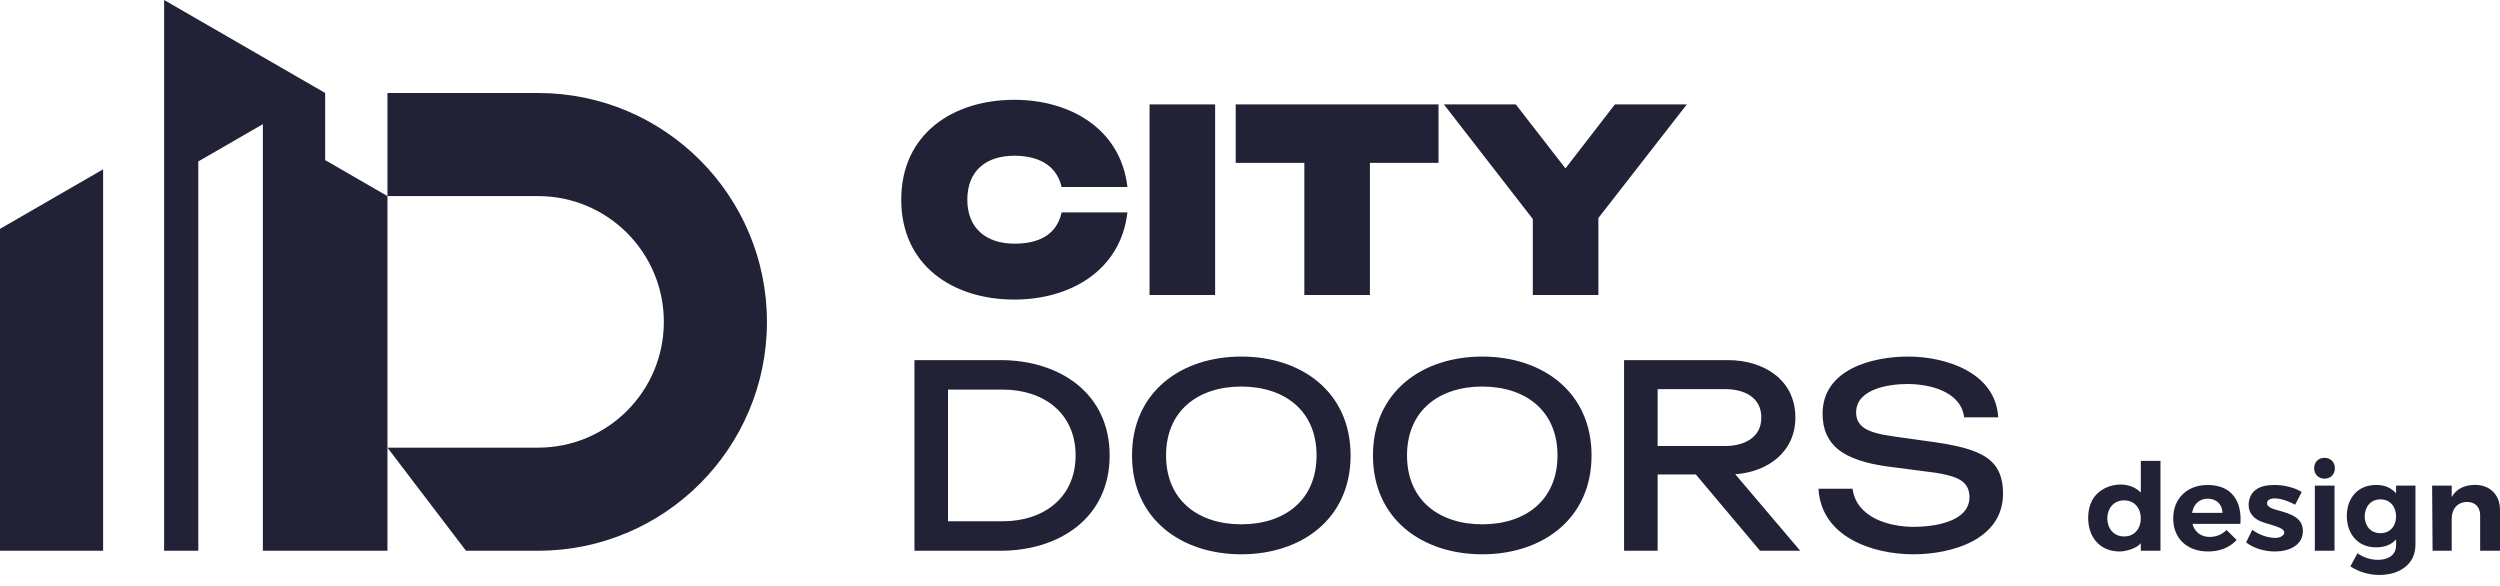 <?xml version="1.0" encoding="UTF-8"?> <svg xmlns="http://www.w3.org/2000/svg" width="192" height="45" viewBox="0 0 192 45" fill="none"> <path d="M0 17.576V42.297H7.919V13.004L0 17.576Z" fill="#212236"></path> <path d="M12.604 -1.52588e-05V42.296H15.23V12.397L20.188 9.535V42.296H29.756V15.059L24.973 12.297V7.141L12.604 -1.52588e-05Z" fill="#212236"></path> <path fill-rule="evenodd" clip-rule="evenodd" d="M41.323 7.142C51.031 7.142 58.901 15.011 58.901 24.719C58.901 34.427 51.031 42.297 41.323 42.297H35.787L29.756 34.379H41.323C46.66 34.379 50.983 30.056 50.983 24.719C50.983 19.383 46.659 15.06 41.323 15.06L29.756 15.059V7.14L41.323 7.142Z" fill="#212236"></path> <path d="M86.587 16.312C86.061 20.824 82.136 23.007 77.901 23.007C73.18 23.007 69.215 20.387 69.215 15.336C69.215 10.286 73.179 7.665 77.901 7.665C82.136 7.665 86.061 9.848 86.587 14.361H81.532C81.121 12.58 79.586 11.96 77.901 11.96C75.747 11.96 74.29 13.101 74.29 15.336C74.29 17.552 75.764 18.713 77.901 18.713C79.624 18.713 81.129 18.149 81.532 16.312H86.587ZM122.757 16.741L129.55 8.017H124.026L120.227 12.933L116.413 8.017H110.889L117.72 16.82V22.656H122.757V16.741ZM105.209 12.506H110.479V8.017H94.903V12.506H100.173V22.656H105.209V12.506ZM88.285 8.017H93.322V22.656H88.285V8.017Z" fill="#212236"></path> <path d="M165.925 35.396V42.297H164.414V41.708C164.133 42.105 163.272 42.353 162.793 42.353C161.238 42.353 160.371 41.224 160.371 39.776C160.371 39.275 160.469 38.831 160.666 38.446C161.325 37.161 163.374 36.753 164.414 37.83V35.396H165.925ZM163.136 41.199C163.953 41.199 164.414 40.566 164.414 39.814C164.414 39.06 163.953 38.428 163.136 38.428C162.313 38.428 161.851 39.055 161.839 39.814C161.851 40.572 162.313 41.199 163.136 41.199ZM169.544 37.246C171.428 37.246 172.196 38.536 172.062 40.232H168.381C168.545 40.862 169.04 41.237 169.706 41.237C170.2 41.237 170.654 41.047 171.003 40.706L171.776 41.469C171.209 42.09 170.42 42.353 169.583 42.353C167.996 42.353 166.903 41.385 166.903 39.814C166.903 38.28 167.975 37.246 169.544 37.246ZM170.689 39.386C170.663 38.73 170.235 38.298 169.553 38.298C168.874 38.298 168.46 38.761 168.352 39.386H170.689ZM176.267 38.763C175.814 38.512 174.78 38.082 174.274 38.372C174.166 38.434 174.112 38.527 174.112 38.651C174.112 39.008 174.768 39.14 175.046 39.218C175.896 39.466 176.862 39.746 176.862 40.781C176.862 41.919 175.738 42.353 174.722 42.353C173.945 42.353 173.113 42.134 172.5 41.655L172.977 40.688C173.463 41.057 174.141 41.311 174.76 41.311C175.34 41.311 175.694 40.861 175.184 40.586C174.738 40.344 174.095 40.243 173.592 40.028C173.054 39.797 172.695 39.367 172.695 38.791C172.695 38.294 172.886 37.869 173.268 37.596C173.653 37.32 174.153 37.248 174.672 37.246C175.423 37.245 176.217 37.436 176.772 37.786L176.267 38.763ZM177.78 37.293H179.291V42.297H177.78V37.293ZM178.517 35.161C179 35.161 179.318 35.496 179.318 35.961C179.318 36.426 179 36.761 178.517 36.761C178.046 36.761 177.726 36.412 177.726 35.961C177.726 35.504 178.04 35.161 178.517 35.161ZM185.507 37.293V41.832C185.507 43.385 184.219 44.157 182.742 44.157C181.947 44.157 181.17 43.931 180.511 43.497L181.054 42.492C181.537 42.827 182.068 42.995 182.646 42.995C183.368 42.995 184.019 42.655 184.019 41.879V41.426C183.627 41.86 183.099 42.036 182.474 42.036C181.034 42.036 180.234 40.949 180.234 39.618C180.234 38.293 181.054 37.246 182.474 37.246C183.097 37.246 183.552 37.394 184.019 37.883V37.293H185.507ZM182.818 40.948C183.588 40.948 184.019 40.368 184.019 39.656C184.019 38.945 183.589 38.353 182.818 38.353C182.046 38.353 181.619 38.947 181.607 39.656C181.619 40.372 182.04 40.948 182.818 40.948ZM190.065 37.237C191.253 37.237 192 38.023 192 39.154V42.297H190.475V39.572C190.475 38.956 190.108 38.549 189.464 38.549C188.701 38.562 188.291 39.126 188.291 39.833V42.297H186.822L186.786 37.293H188.291V38.167C188.647 37.56 189.239 37.249 190.065 37.237Z" fill="#212236"></path> <path d="M76.847 27.657C81.327 27.657 85.221 30.161 85.221 34.977C85.221 39.794 81.327 42.297 76.847 42.297H70.23V27.657H76.847ZM130.242 36.441H127.306V42.297H124.729V27.657H132.713C135.411 27.657 137.885 29.129 137.885 32.069C137.885 34.725 135.74 36.25 133.268 36.422C134.931 38.38 136.593 40.339 138.256 42.297H135.172C133.529 40.342 131.883 38.394 130.242 36.441ZM132.478 34.255C133.875 34.255 135.27 33.661 135.27 32.069C135.27 30.461 133.888 29.883 132.478 29.883H127.306V34.255H132.478ZM72.806 40.033H77.023C80.118 40.033 82.606 38.243 82.606 34.977C82.606 31.706 80.124 29.922 77.023 29.922H72.806V40.033ZM95.332 42.57C90.713 42.57 86.939 39.853 86.939 34.977C86.939 30.102 90.713 27.384 95.332 27.384C99.952 27.384 103.726 30.102 103.726 34.977C103.726 39.853 99.952 42.57 95.332 42.57ZM95.332 40.267C98.628 40.267 101.111 38.437 101.111 34.977C101.111 31.518 98.628 29.687 95.332 29.687C92.04 29.687 89.554 31.522 89.554 34.977C89.554 38.432 92.041 40.267 95.332 40.267ZM113.837 42.57C109.218 42.57 105.443 39.853 105.443 34.977C105.443 30.102 109.218 27.384 113.837 27.384C118.456 27.384 122.231 30.102 122.231 34.977C122.231 39.853 118.456 42.57 113.837 42.57ZM113.837 40.267C117.133 40.267 119.615 38.437 119.615 34.977C119.615 31.518 117.133 29.687 113.837 29.687C110.545 29.687 108.059 31.522 108.059 34.977C108.059 38.432 110.545 40.267 113.837 40.267ZM139.661 37.534H142.277C142.573 39.756 145.068 40.462 146.981 40.462C148.413 40.462 151.256 40.123 151.256 38.179C151.256 37.606 151.035 37.176 150.592 36.89C150.15 36.604 149.35 36.389 148.192 36.246L145.029 35.836C143.259 35.602 141.975 35.162 141.174 34.519C140.374 33.874 139.974 32.96 139.974 31.775C139.974 28.361 143.786 27.384 146.552 27.384C149.457 27.384 153.272 28.621 153.462 32.049H150.846C150.595 30.042 148.168 29.492 146.493 29.492C145.12 29.492 142.55 29.844 142.55 31.678C142.55 32.199 142.762 32.599 143.185 32.879C143.608 33.159 144.346 33.37 145.4 33.513L148.601 33.962C149.916 34.144 150.954 34.388 151.715 34.694C152.476 35 153.019 35.41 153.345 35.924C153.67 36.438 153.833 37.098 153.833 37.905C153.833 41.471 149.851 42.57 146.942 42.57C143.791 42.57 139.853 41.224 139.661 37.534Z" fill="#212236"></path> </svg> 